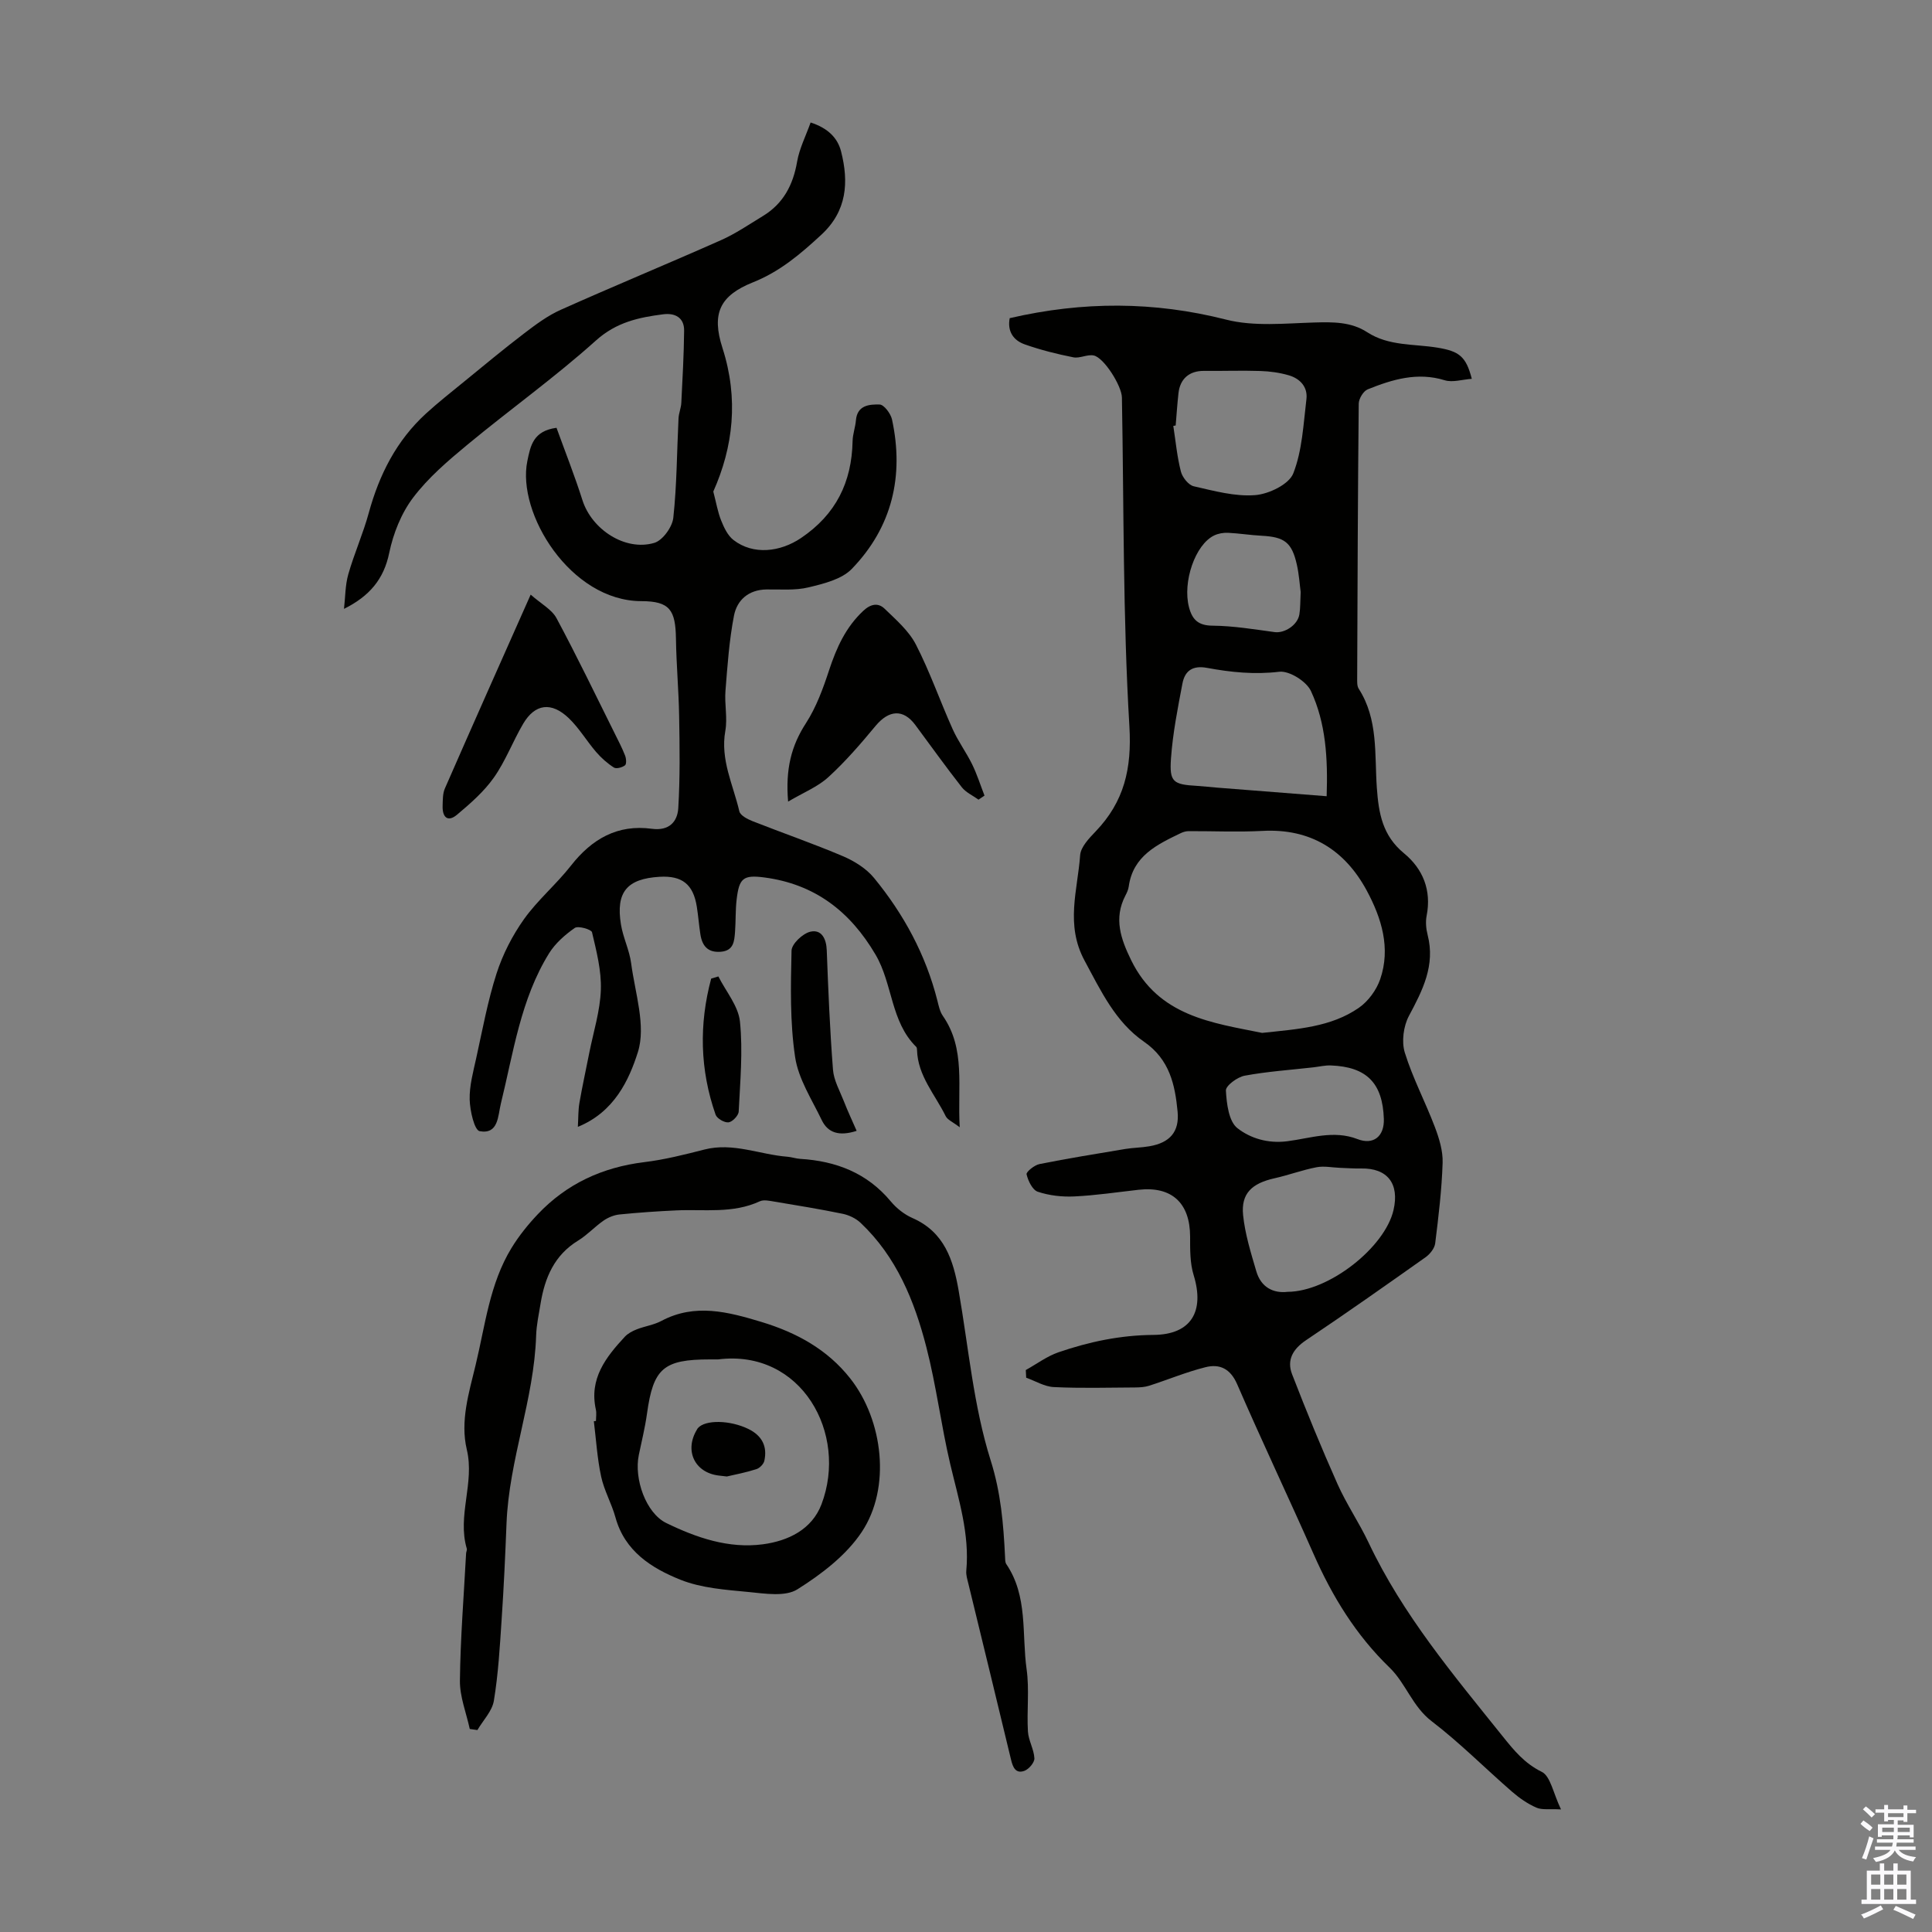 <svg enable-background="new 0 0 400 400" viewBox="0 0 400 400" xmlns="http://www.w3.org/2000/svg"><rect x="0" y="0" width="400" height="400" fill="#808080" stroke="none"/><g fill="#010100"><path d="m209.05 65.87c15.21-3.52 29.91-3.48 44.79.3 5.77 1.47 12.17.78 18.26.6 3.88-.11 7.62-.16 10.96 2.01 4.48 2.91 9.66 2.39 14.56 3.2 4.5.74 5.91 1.82 7.1 6.45-1.98.14-3.97.8-5.6.3-5.67-1.75-10.85-.17-15.95 1.88-.9.36-1.85 1.94-1.86 2.97-.19 18.91-.25 37.82-.32 56.73 0 .77-.06 1.7.32 2.29 4.07 6.33 3.26 13.59 3.75 20.52.38 5.3 1.17 9.88 5.63 13.55 3.89 3.2 5.72 7.62 4.68 12.92-.25 1.27-.12 2.72.21 3.99 1.61 6.3-1.04 11.44-3.88 16.76-1.13 2.12-1.55 5.32-.85 7.59 1.63 5.27 4.26 10.22 6.22 15.4.89 2.35 1.69 4.95 1.61 7.41-.18 5.58-.85 11.14-1.54 16.69-.13 1.03-1.08 2.22-1.98 2.86-8.2 5.8-16.41 11.59-24.75 17.18-2.73 1.83-4.04 4.1-2.9 7.05 2.96 7.65 6.07 15.25 9.41 22.74 1.86 4.17 4.48 8 6.44 12.14 7.05 14.91 17.58 27.4 27.78 40.12 2.28 2.84 4.49 5.57 8.06 7.32 1.82.89 2.36 4.4 3.99 7.78-2.39-.13-3.92.15-5.1-.37-1.81-.79-3.52-1.98-5.02-3.28-5.58-4.84-10.8-10.13-16.65-14.6-4.01-3.06-5.35-7.86-8.74-11.13-6.95-6.72-11.85-14.72-15.72-23.5-5.19-11.75-10.7-23.35-15.81-35.13-1.41-3.26-3.64-4.29-6.59-3.54-3.95.99-7.75 2.58-11.64 3.83-.93.3-1.96.35-2.95.36-5.6.03-11.2.19-16.78-.08-1.94-.09-3.82-1.26-5.73-1.94-.03-.53-.05-1.06-.08-1.59 2.24-1.24 4.36-2.84 6.75-3.67 6.35-2.18 12.82-3.55 19.66-3.6 7.84-.05 10.65-4.86 8.34-12.39-.77-2.49-.73-5.29-.73-7.95-.01-6.97-3.79-10.48-10.66-9.71-4.45.5-8.88 1.17-13.34 1.38-2.51.12-5.16-.18-7.53-.97-1.11-.37-2.01-2.25-2.33-3.61-.12-.49 1.62-1.91 2.67-2.12 5.9-1.18 11.84-2.14 17.78-3.13 1.65-.27 3.34-.27 4.99-.56 4.19-.72 6.23-2.96 5.83-7.16-.53-5.59-1.66-10.82-6.94-14.47-5.94-4.1-8.93-10.52-12.32-16.8-4.02-7.45-1.44-14.57-.92-21.81.12-1.73 1.86-3.53 3.22-4.95 5.89-6.16 7.5-12.96 6.98-21.75-1.35-22.65-1.14-45.39-1.55-68.09-.04-2.39-3.7-8.24-5.83-8.69-1.32-.28-2.89.64-4.22.38-3.38-.67-6.76-1.52-10.01-2.66-2.42-.83-3.7-2.74-3.17-5.45zm52.26 147.98c7.33-.79 14.26-1.18 20.06-5.22 1.92-1.34 3.61-3.66 4.38-5.88 2.23-6.47.26-12.71-2.77-18.35-4.54-8.42-11.65-12.91-21.6-12.37-5.08.27-10.19.03-15.28.05-.53 0-1.1.16-1.59.39-4.94 2.38-9.94 4.72-10.82 11.09-.09.65-.39 1.29-.7 1.88-2.44 4.72-.94 8.97 1.2 13.35 5.69 11.65 16.82 12.97 27.12 15.06zm13.36-49c.26-7.86-.16-15.15-3.26-21.79-.94-2.01-4.49-4.23-6.56-3.98-5.11.61-10.02.11-14.92-.8-3.04-.57-4.62.62-5.12 3.24-.98 5.14-2 10.3-2.37 15.5-.35 4.92.44 5.4 5.42 5.69 1.34.08 2.67.25 4 .35 7.44.59 14.87 1.17 22.81 1.79zm-31.26-76.76c-.16.03-.33.06-.49.09.49 3.16.78 6.37 1.57 9.45.31 1.2 1.57 2.8 2.67 3.05 4.18.95 8.53 2.16 12.71 1.83 2.83-.22 7-2.23 7.89-4.5 1.86-4.74 2.09-10.17 2.72-15.35.31-2.53-1.31-4.28-3.66-4.96-1.89-.55-3.91-.83-5.89-.89-3.88-.13-7.77.02-11.66-.02-2.99-.03-4.95 1.59-5.28 4.62-.25 2.23-.39 4.46-.58 6.68zm23.17 179.37c8.55-.04 20.14-9.19 21.93-16.92 1.27-5.49-1.26-8.72-6.7-8.62-1.45.03-2.9-.08-4.35-.13-1.64-.06-3.33-.43-4.9-.12-2.93.56-5.77 1.63-8.69 2.28-4.7 1.05-6.95 3.16-6.5 7.62.4 3.93 1.61 7.8 2.73 11.62.98 3.37 3.56 4.61 6.48 4.27zm19.93-35.8c-.24-7.41-3.55-10.79-10.96-11.07-1.2-.05-2.41.25-3.62.39-4.75.54-9.55.86-14.24 1.73-1.51.28-3.94 2.08-3.88 3.08.15 2.71.59 6.39 2.39 7.79 2.69 2.1 6.31 3.22 10.34 2.7 4.76-.61 9.59-2.36 14.52-.44 3.3 1.28 5.57-.57 5.45-4.18zm-17.22-109.1c-.2-1.47-.33-3.6-.79-5.65-1.04-4.63-2.56-5.74-7.3-5.99-2.33-.12-4.64-.5-6.97-.61-.94-.04-1.99.14-2.83.54-3.95 1.87-6.6 9.65-5.23 14.88.68 2.58 1.93 3.79 4.9 3.81 4.28.04 8.57.75 12.83 1.33 2.03.28 4.75-1.43 5.12-3.66.22-1.31.17-2.66.27-4.65z"/><path d="m115.22 88.57c1.79 4.95 3.76 9.92 5.37 14.99 1.92 6.04 8.83 10.62 14.87 8.84 1.73-.51 3.73-3.28 3.94-5.19.74-6.82.74-13.72 1.08-20.58.05-1.09.53-2.16.58-3.25.25-4.97.53-9.95.58-14.92.03-2.73-1.91-3.7-4.33-3.39-5.07.65-9.7 1.63-13.93 5.43-8.47 7.61-17.79 14.27-26.57 21.54-4.04 3.34-8.14 6.84-11.27 10.98-2.46 3.24-4.13 7.45-4.96 11.47-1.12 5.43-4.09 8.95-9.36 11.57.28-2.39.24-4.88.89-7.16 1.22-4.29 3.07-8.41 4.24-12.71 2.17-7.93 5.74-14.99 11.86-20.58 2.53-2.31 5.23-4.44 7.88-6.6 4.14-3.38 8.25-6.8 12.5-10.04 2.36-1.8 4.82-3.63 7.51-4.83 11-4.92 22.14-9.52 33.16-14.41 3.04-1.35 5.84-3.27 8.7-5.01 4.21-2.56 6.24-6.42 7.07-11.23.47-2.74 1.81-5.34 2.8-8.13 3.63 1.18 5.59 3.22 6.3 5.97 1.63 6.37 1.24 12.35-4.07 17.26-4.28 3.96-8.57 7.63-14.16 9.86-6.9 2.76-8.61 6.47-6.32 13.6 3.38 10.5 2.23 20.47-1.9 29.72.61 2.32.92 4.24 1.63 6 .59 1.47 1.36 3.12 2.56 4.04 4.09 3.15 9.65 2.49 13.96-.41 7.24-4.88 10.52-11.56 10.69-20.08.03-1.44.57-2.86.69-4.3.27-3.17 2.84-3.32 4.9-3.27.91.02 2.3 1.87 2.57 3.09 2.53 11.71.03 22.31-8.33 30.95-2.1 2.16-5.81 3.06-8.96 3.82-2.77.67-5.78.39-8.69.43-3.71.05-6.11 2.18-6.74 5.44-.99 5.11-1.35 10.35-1.76 15.55-.22 2.75.45 5.61-.03 8.29-1.07 5.97 1.63 11.17 2.9 16.65.2.86 1.69 1.63 2.73 2.04 6.24 2.46 12.59 4.65 18.75 7.27 2.36 1.01 4.81 2.54 6.41 4.49 6.16 7.5 10.72 15.92 13.12 25.42.27 1.08.51 2.25 1.12 3.13 4.76 6.85 3.01 14.59 3.5 23.07-1.46-1.12-2.53-1.54-2.91-2.31-2.19-4.47-5.78-8.34-5.93-13.69-.01-.22-.03-.51-.16-.64-5.32-5.23-4.85-13-8.42-19.09-5.3-9.03-12.65-14.62-23.01-15.99-4.44-.59-5.24.18-5.76 4.58-.26 2.21-.16 4.47-.33 6.7-.15 1.91-.27 3.88-2.94 4.1-2.72.22-3.88-1.24-4.24-3.65-.29-1.88-.43-3.78-.73-5.66-.73-4.65-3.03-6.48-7.7-6.21-6.76.4-9.1 3.16-8.01 9.87.44 2.72 1.75 5.3 2.11 8.02.81 6.17 3.12 12.98 1.39 18.43-1.81 5.71-4.88 12.4-12.42 15.45.11-1.87.06-3.44.32-4.94.6-3.49 1.37-6.94 2.05-10.41.86-4.33 2.24-8.65 2.39-13.01.14-3.96-.91-8.01-1.83-11.93-.14-.59-2.87-1.38-3.57-.89-2.02 1.41-4.03 3.18-5.32 5.25-5.89 9.51-7.37 20.5-9.98 31.11-.63 2.57-.48 6.42-4.39 5.72-1.09-.2-2.01-4.24-2.07-6.54-.07-2.84.73-5.74 1.35-8.56 1.3-5.88 2.38-11.84 4.22-17.56 1.28-3.96 3.27-7.85 5.68-11.24 2.84-3.98 6.7-7.22 9.73-11.09 4.33-5.53 9.65-8.58 16.73-7.62 3.57.48 5.3-1.44 5.48-4.27.38-6.31.29-12.67.18-19-.09-5.35-.58-10.69-.66-16.04-.09-5.95-1.23-7.81-7.16-7.82-14.69-.02-25.83-18.22-23.61-29 .66-3.19 1.2-6.23 6.04-6.89z"/><path d="m97.26 357.97c-.72-3.33-2.07-6.67-2.04-9.99.1-8.79.81-17.58 1.28-26.37.02-.33.23-.7.14-.99-2.01-6.82 1.66-13.57.01-20.49-1.4-5.88.43-11.74 1.82-17.51 1.99-8.23 2.89-16.8 7.42-24.22 1.53-2.51 3.42-4.86 5.45-7 5.98-6.32 13.39-9.73 22.04-10.79 4.2-.51 8.35-1.56 12.46-2.61 5.94-1.52 11.46 1.05 17.19 1.49.89.07 1.76.39 2.64.44 7.41.45 13.83 2.9 18.74 8.79 1.18 1.42 2.8 2.71 4.48 3.45 6.64 2.9 8.48 8.69 9.59 15.05 2.05 11.76 3.07 23.86 6.63 35.15 2.12 6.73 2.64 13.14 2.97 19.85.03.55-.01 1.21.27 1.62 4.51 6.65 3.17 14.46 4.2 21.77.59 4.21.02 8.58.27 12.86.11 1.88 1.25 3.7 1.34 5.57.04.86-1.14 2.25-2.06 2.59-1.8.66-2.4-.71-2.78-2.33-2.91-12.16-5.89-24.31-8.84-36.46-.21-.86-.5-1.77-.42-2.63.71-7.64-1.6-14.78-3.32-22.07-1.89-8.02-2.89-16.26-4.95-24.24-2.47-9.58-6.18-18.71-13.62-25.73-.97-.92-2.4-1.6-3.72-1.87-4.7-.97-9.45-1.74-14.18-2.53-.98-.16-2.16-.43-2.97-.05-5.58 2.59-11.5 1.61-17.31 1.88-3.91.18-7.82.45-11.71.84-1.14.11-2.35.61-3.3 1.26-1.84 1.27-3.38 2.98-5.27 4.14-4.94 3.01-6.91 7.69-7.79 13.05-.36 2.2-.85 4.42-.92 6.64-.42 13.21-5.61 25.66-6.13 38.86-.26 6.68-.57 13.37-1.02 20.04-.37 5.58-.69 11.18-1.6 16.69-.35 2.15-2.23 4.05-3.41 6.07-.51-.06-1.05-.14-1.58-.22z"/><path d="m123.39 294.2c0-.78.14-1.6-.02-2.35-1.43-6.4 2.06-10.85 5.99-15.09.64-.69 1.59-1.19 2.49-1.54 1.66-.65 3.51-.9 5.07-1.73 6.99-3.73 13.89-1.86 20.75.21 7.18 2.18 13.6 5.64 18.37 11.7 6.81 8.65 8.48 22.63 2.37 31.79-3.21 4.82-8.32 8.72-13.31 11.86-2.51 1.58-6.71.89-10.08.56-4.77-.46-9.78-.8-14.14-2.54-5.96-2.39-11.52-5.88-13.45-12.89-.79-2.88-2.35-5.57-2.97-8.47-.81-3.76-1.04-7.64-1.51-11.46.14-.02.29-.04.44-.05zm25.29-12.75c-.56 0-1.12 0-1.68 0-9.66 0-11.75 1.85-13.05 11.25-.4 2.87-1.1 5.69-1.69 8.53-1.03 4.97 1.48 12.05 5.69 14.1 6.25 3.04 12.92 5.34 20 4.4 5.22-.7 10.14-3.05 12.13-8.28 5.55-14.61-4.14-32.17-21.4-30z"/><path d="m163.17 165.96c-.57-6.75.67-11.57 3.69-16.23 2.14-3.31 3.55-7.18 4.79-10.96 1.53-4.64 3.44-8.91 7.1-12.32 1.53-1.43 3.08-1.7 4.4-.42 2.37 2.29 5.03 4.59 6.49 7.44 2.9 5.64 4.99 11.7 7.6 17.5 1.13 2.52 2.82 4.8 4.04 7.29 1.01 2.07 1.71 4.3 2.55 6.46-.41.28-.83.56-1.24.84-1.17-.85-2.6-1.48-3.46-2.57-3.31-4.22-6.43-8.59-9.63-12.9-2.49-3.35-5.47-3.12-8.24.22-3.06 3.69-6.22 7.36-9.75 10.58-2.19 2.01-5.15 3.19-8.34 5.07z"/><path d="m109.87 123.11c2.15 1.91 4.37 3.06 5.35 4.88 4.22 7.86 8.09 15.91 12.07 23.9.75 1.5 1.52 2.99 2.13 4.55.24.61.32 1.75-.02 2.01-.58.45-1.8.78-2.3.46-1.36-.87-2.62-1.99-3.68-3.22-1.96-2.28-3.52-4.95-5.67-7.01-3.61-3.44-6.99-2.97-9.43 1.16-2.15 3.65-3.65 7.72-6.07 11.15-2.06 2.92-4.87 5.37-7.63 7.69-1.96 1.64-3.06.46-2.98-1.83.04-1.21 0-2.54.47-3.61 5.67-12.97 11.44-25.91 17.76-40.13z"/><path d="m177.36 234.13c-3.64 1.18-5.97.41-7.24-2.25-2.05-4.27-4.83-8.51-5.5-13.03-1.08-7.23-.91-14.69-.74-22.03.03-1.4 2.31-3.55 3.89-3.92 2.29-.53 3.31 1.41 3.4 3.83.31 8.25.65 16.5 1.29 24.73.17 2.22 1.4 4.37 2.24 6.51.79 2.03 1.72 4.01 2.66 6.16z"/><path d="m148.73 202.16c1.56 3.11 4.14 6.12 4.47 9.36.63 6.14.04 12.41-.26 18.61-.04.83-1.29 2.14-2.1 2.24-.84.11-2.4-.79-2.68-1.58-3.26-9.31-3.45-18.73-.92-28.18.5-.14 1-.29 1.49-.45z"/><path d="m150.48 305.69c-.84-.1-1.28-.14-1.72-.2-4.95-.62-7.1-5.17-4.47-9.5.06-.09.1-.2.17-.28 1.51-1.83 6.73-1.71 10.52.16 2.79 1.38 3.92 3.58 3.27 6.57-.15.68-.96 1.52-1.65 1.73-2.12.69-4.31 1.1-6.12 1.52z"/></g><path d="m385.2 377.6.6-.7c.6.4 1.3.9 1.9 1.5l-.6.7c-.8-.5-1.4-1-1.9-1.5zm.3 7.1c.6-1.4 1.1-2.9 1.5-4.5.3.1.6.3.9.4-.5 1.4-1 2.9-1.5 4.4zm.2-10.1.6-.6c.7.5 1.3 1.1 1.9 1.6l-.7.7c-.6-.6-1.2-1.2-1.8-1.7zm8.4-.8h.8v.9h1.8v.7h-1.8v1.8h-.8v-.3h-1.2v.9h3.3v2.6h-.8v-.4h-2.5c0 .3 0 .6-.1.8h3.4v.7h-3.5c0 .3-.1.6-.1.8h4v.7h-3.5c.7.9 1.9 1.3 3.6 1.5-.2.2-.4.5-.6.9-1.9-.3-3.2-1.1-3.8-2.3-.5 1.1-1.8 2-3.9 2.4-.2-.3-.4-.5-.6-.8 1.9-.4 3.1-.9 3.6-1.7h-3.2v-.7h3.5c.1-.2.1-.5.2-.8h-3.3v-.7h3.4c0-.2 0-.5 0-.8h-2.4v.3h-.8v-2.6h3.3v-.9h-1.2v.3h-.8v-1.8h-1.8v-.7h1.8v-.9h.8v.9h3.2zm-4.4 5.5h2.4c0-.3 0-.6 0-.9h-2.4zm1.2-3.1h3.2v-.8h-3.2zm4.4 2.2h-2.4v.9h2.5v-.9z" fill="#fbfafc"/><path d="m389.2 385.8h.9v1.5h1.9v-1.5h.9v1.5h2.7v6h1.1v.9h-11.3v-.9h1.1v-6h2.7zm.2 8.7.5.8c-1.2.6-2.5 1.3-4 1.9-.2-.3-.3-.6-.6-.8 1.6-.6 3-1.3 4.1-1.9zm-2-4.3h1.9v-2.1h-1.9zm0 3.1h1.9v-2.2h-1.9zm2.7-3.1h1.9v-2.1h-1.9zm0 3.1h1.9v-2.2h-1.9zm2.4 1.3c1.4.6 2.7 1.2 4.1 1.8l-.5.9c-1.5-.7-2.8-1.4-4.1-1.9zm2.2-6.5h-1.9v2.1h1.9zm-1.9 5.2h1.9v-2.2h-1.9z" fill="#fbfafc"/></svg>
